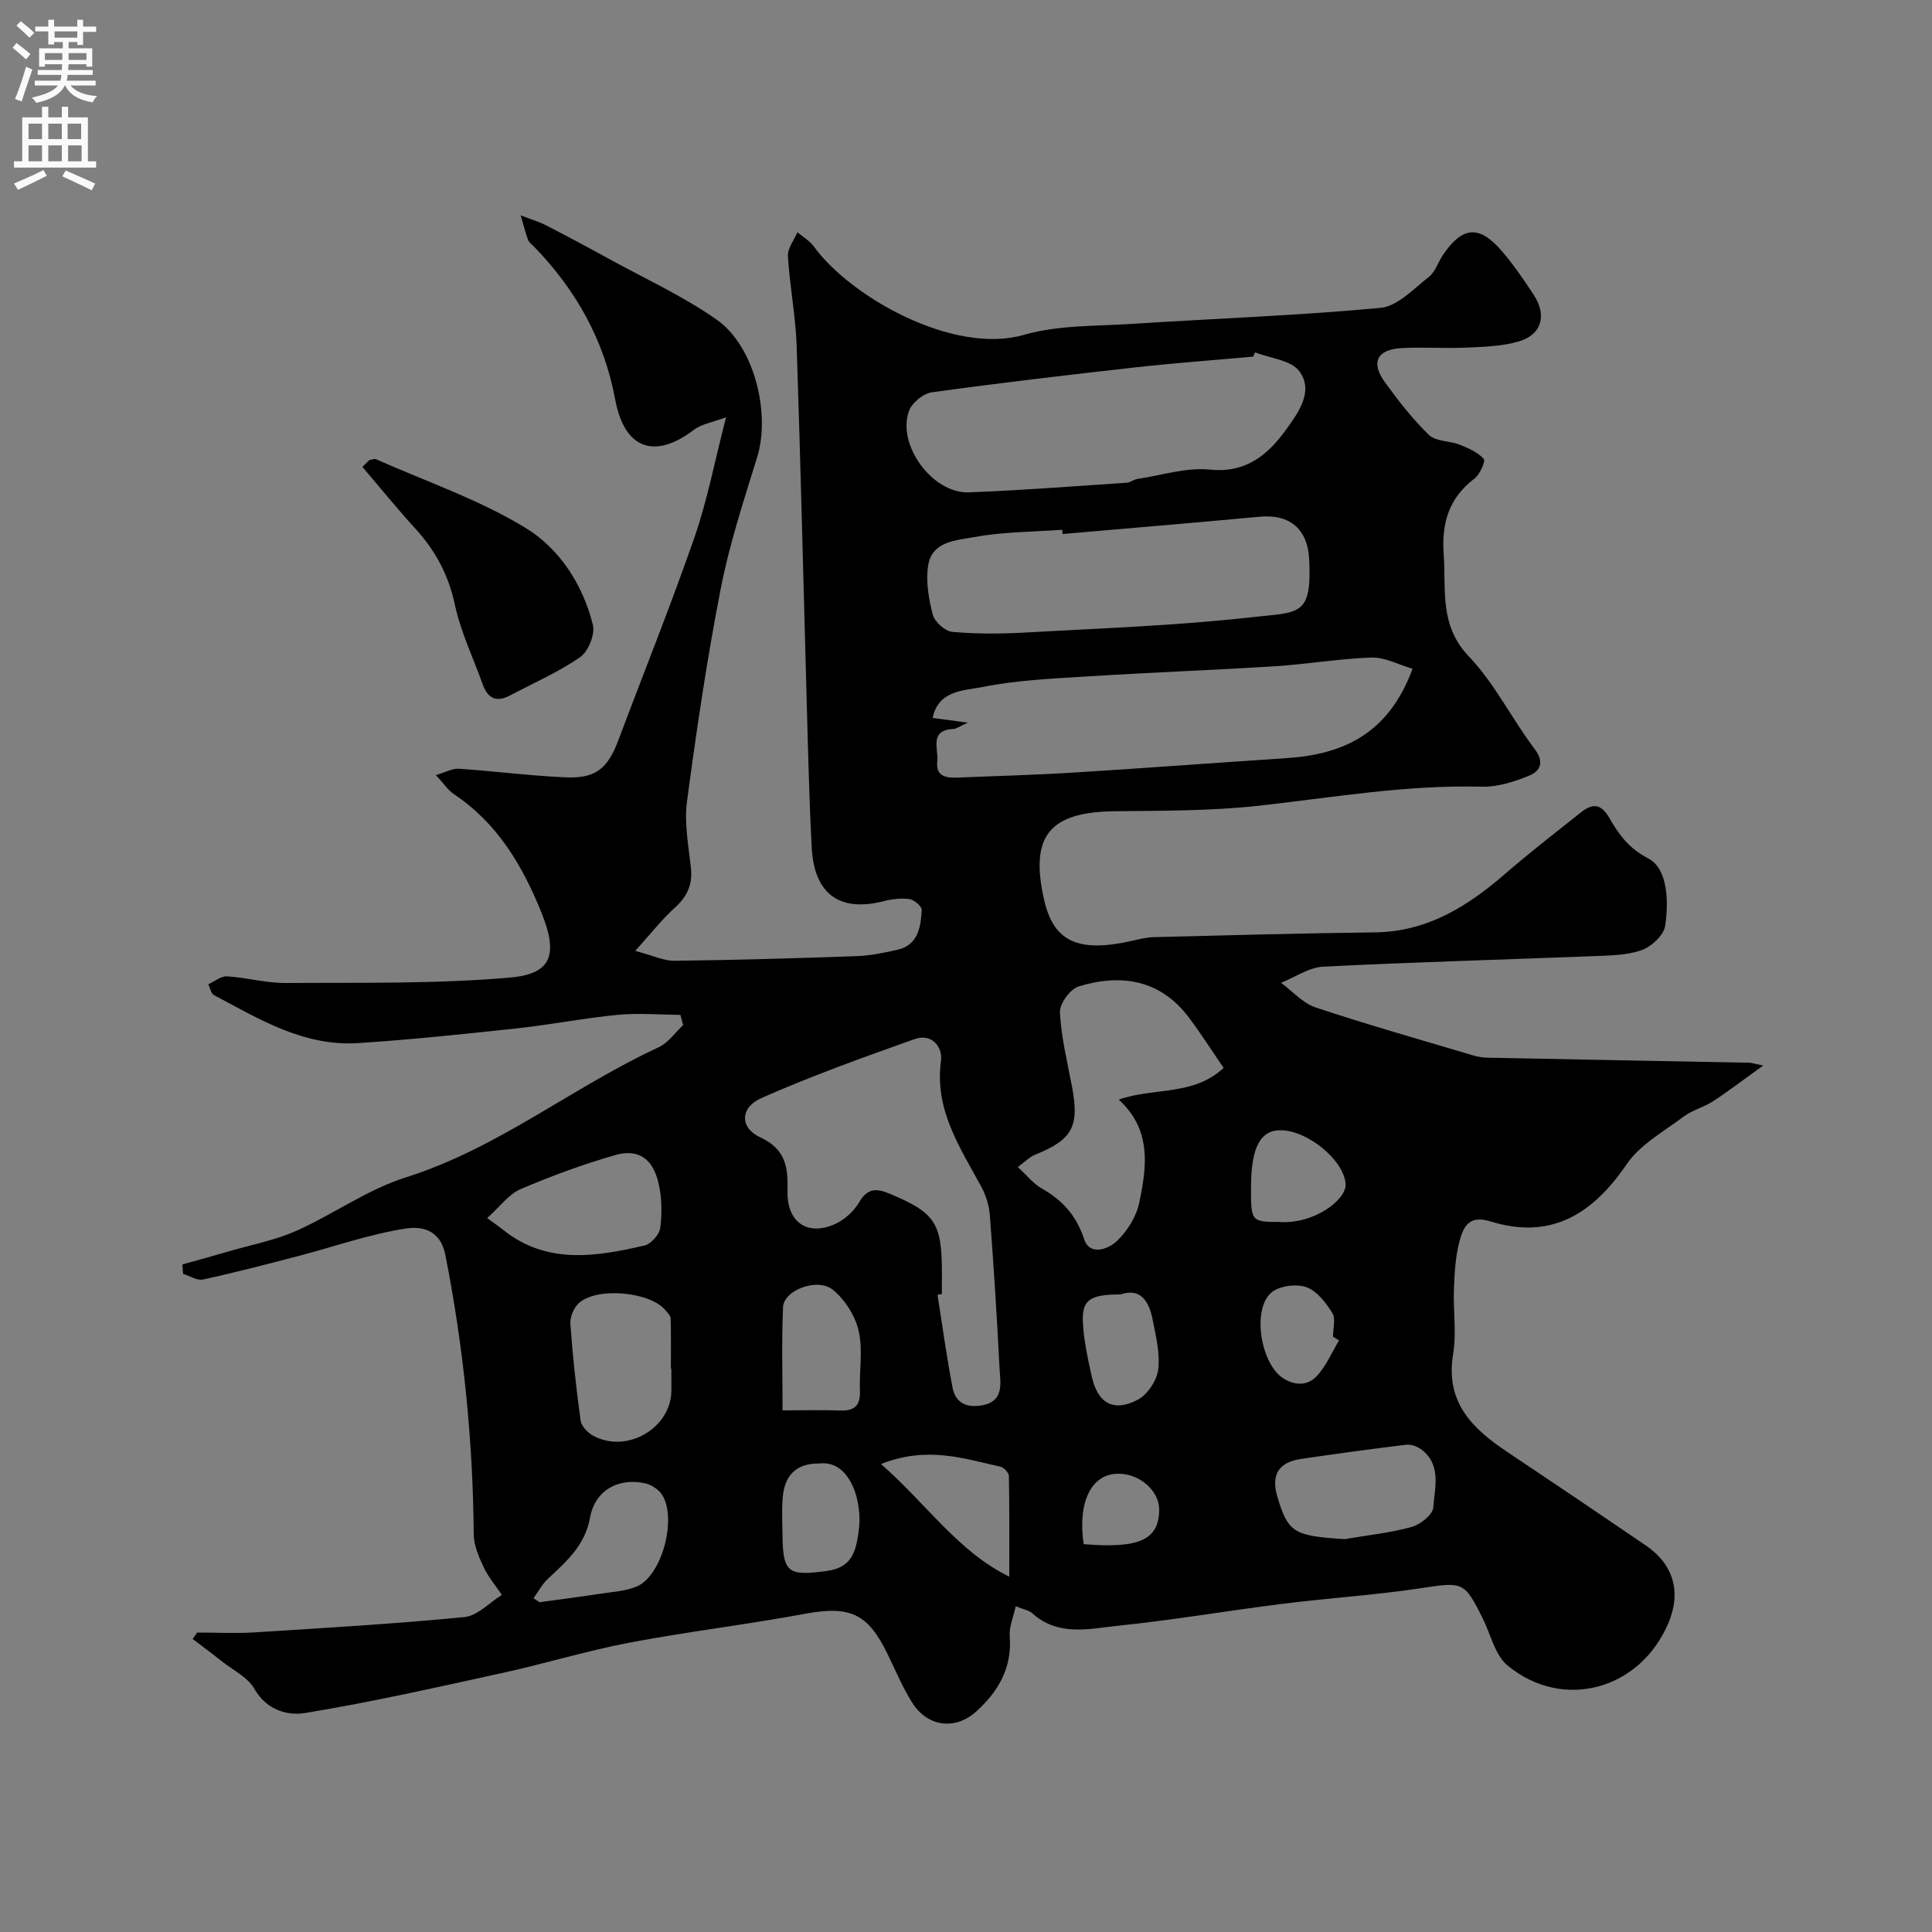 <svg enable-background="new 0 0 400 400" viewBox="0 0 400 400" xmlns="http://www.w3.org/2000/svg"><rect x="0" y="0" width="400" height="400" fill="#808080" stroke="none"/><path d="m40.81 338c3.99 0 8 .21 11.98-.04 14.47-.91 28.95-1.76 43.37-3.16 2.71-.26 5.17-3 7.75-4.59-1.28-1.9-2.81-3.68-3.77-5.73-1-2.14-2.04-4.53-2.06-6.82-.16-19.45-2.1-38.67-5.86-57.78-1.1-5.59-5.27-5.98-8.23-5.52-7.49 1.15-14.75 3.73-22.12 5.66-6.59 1.72-13.18 3.44-19.83 4.89-1.24.27-2.76-.75-4.14-1.17-.05-.65-.09-1.3-.14-1.95 3.28-.92 6.57-1.82 9.84-2.77 4.61-1.34 9.42-2.26 13.77-4.2 7.67-3.42 14.72-8.56 22.64-11.05 19.08-6.01 34.55-18.71 52.38-26.96 1.97-.91 3.38-3.02 5.05-4.58-.19-.7-.39-1.41-.58-2.11-4.31-.03-8.65-.42-12.92-.01-6.99.67-13.92 2.04-20.91 2.8-10.95 1.18-21.91 2.34-32.9 3.05-11.18.73-20.45-4.94-29.83-9.94-.62-.33-.8-1.47-1.18-2.23 1.3-.58 2.63-1.73 3.89-1.65 4.06.25 8.1 1.41 12.15 1.38 15.56-.11 31.18.23 46.64-1.15 8.75-.79 9.67-5.12 6.25-13.55-3.96-9.77-9.12-18.43-18.09-24.41-1.19-.79-2.02-2.12-3.71-3.94 2.02-.58 3.43-1.41 4.78-1.31 7.36.5 14.7 1.46 22.07 1.78 6.27.27 8.71-1.81 10.94-7.73 5.25-13.98 10.84-27.85 15.74-41.95 2.65-7.64 4.17-15.68 6.54-24.87-2.78 1.05-5.05 1.38-6.64 2.59-7.96 6.08-14.36 4.22-16.31-6.26-2.28-12.3-8.09-22.64-16.7-31.55-.46-.48-1.09-.9-1.32-1.47-.52-1.34-.85-2.75-1.54-5.11 2.23.86 3.84 1.33 5.3 2.09 4.45 2.29 8.86 4.65 13.24 7.06 7.41 4.07 15.19 7.62 22.06 12.46 7.84 5.52 11.14 19.46 8.34 28.5-2.78 8.98-5.74 17.98-7.53 27.18-2.85 14.6-5.03 29.35-6.99 44.1-.59 4.47.33 9.18.82 13.75.37 3.47-.81 5.94-3.38 8.25-2.63 2.36-4.82 5.21-8.15 8.89 3.65.96 5.92 2.08 8.17 2.05 12.6-.15 25.2-.52 37.8-.97 2.76-.1 5.52-.69 8.24-1.29 4.4-.97 4.88-4.7 5.11-8.24.05-.74-1.55-2.13-2.53-2.27-1.73-.25-3.64-.01-5.36.43-9.07 2.32-14.38-1.43-14.89-11.06-.53-10.09-.76-20.19-1.04-30.29-.69-24.53-1.25-49.06-2.08-73.59-.21-6.22-1.44-12.39-1.81-18.61-.1-1.6 1.27-3.3 1.96-4.95 1.15.97 2.55 1.76 3.4 2.94 7.39 10.28 28.78 22.55 43.49 18.31 7.12-2.05 14.95-1.79 22.48-2.28 17.13-1.11 34.3-1.71 51.37-3.31 3.52-.33 6.86-3.96 10.01-6.42 1.32-1.03 1.88-3 2.88-4.49 4.04-5.99 7.52-6.31 12.21-.86 2.44 2.83 4.57 5.96 6.62 9.09 2.79 4.27 1.63 8.27-3.17 9.65-3.41.98-7.11 1.1-10.7 1.26-4.49.2-9.01-.14-13.49.1-5.11.28-6.44 2.96-3.46 7.06 2.79 3.84 5.73 7.65 9.13 10.93 1.42 1.37 4.25 1.18 6.32 2 1.81.71 3.77 1.57 5.01 2.94.42.46-.79 3.24-1.91 4.08-5.32 4.03-6.83 9.21-6.38 15.69.52 7.4-.94 14.72 5.24 21.17 5.34 5.58 8.85 12.88 13.58 19.11 2.13 2.8 1.12 4.62-1.12 5.54-3.1 1.28-6.59 2.38-9.88 2.29-15.58-.43-30.83 2.25-46.21 3.95-9.85 1.08-19.85 1.01-29.79 1.13-13.49.17-17.55 5.15-14.54 18.37 1.97 8.65 7.05 10.99 18.28 8.44 1.43-.32 2.89-.71 4.34-.74 15.27-.38 30.53-.82 45.8-.99 10.85-.12 19.21-5.34 27.03-12.13 5.07-4.4 10.41-8.51 15.66-12.7 2.37-1.89 4.16-1.91 5.92 1.15 1.93 3.37 3.94 6.23 8.09 8.4 4 2.09 4.22 8.94 3.45 13.96-.3 1.95-2.91 4.34-4.98 5.04-3.18 1.08-6.79 1.07-10.23 1.21-18.53.73-37.06 1.23-55.58 2.17-2.96.15-5.82 2.18-8.73 3.34 2.37 1.74 4.5 4.22 7.15 5.1 10.78 3.58 21.72 6.68 32.61 9.93.93.28 1.93.45 2.9.47 18.12.37 36.24.7 54.36 1.05.31.01.63.12 2.79.58-4.12 2.96-7.17 5.31-10.38 7.4-1.91 1.24-4.28 1.82-6.08 3.17-4.12 3.09-9.02 5.79-11.81 9.88-7.05 10.34-15.69 15.71-28.21 11.81-4.6-1.43-5.66 1.36-6.43 4.3-.82 3.13-.98 6.47-1.11 9.73-.17 4.49.56 9.1-.17 13.48-1.63 9.86 3.89 15.33 11.08 20.13 9.64 6.44 19.24 12.93 28.82 19.46 5.78 3.93 7.39 9.7 4.64 16.14-5.87 13.77-21.81 18.17-33.27 8.71-2.61-2.16-3.48-6.42-5.13-9.73-3.86-7.76-4.12-7.58-12.97-6.25-9.4 1.42-18.93 2.01-28.37 3.2-11.36 1.42-22.66 3.36-34.05 4.54-6.03.63-12.5 2.31-17.89-2.58-.67-.6-1.74-.76-3.42-1.44-.49 2.31-1.39 4.29-1.24 6.19.51 6.53-2.31 11.4-6.91 15.58-4.29 3.91-10.06 3.27-13.27-1.8-1.98-3.14-3.43-6.62-5.06-9.98-4.18-8.62-7.88-10.15-17.28-8.41-12.03 2.24-24.21 3.67-36.23 5.96-8.78 1.67-17.37 4.31-26.11 6.23-13.66 2.99-27.31 6.09-41.09 8.34-3.54.58-7.93-.61-10.42-5-1.37-2.41-4.42-3.87-6.74-5.71-1.99-1.58-4.04-3.1-6.06-4.64.34-.44.64-.88.93-1.32zm251.65-199.54c-2.95-.86-5.73-2.4-8.46-2.32-6.69.21-13.35 1.38-20.05 1.8-12.85.81-25.73 1.28-38.58 2.09-7.37.46-14.82.78-22.03 2.22-3.69.74-9.05.6-10.25 6.39 2.12.28 3.96.53 7.28.98-1.91.87-2.41 1.28-2.93 1.3-5.15.22-3.1 4.14-3.39 6.72-.35 3.12 1.81 3.45 4.22 3.35 7.96-.34 15.93-.53 23.88-1.03 14.64-.9 29.26-2.02 43.89-2.97 11.79-.73 21.35-4.82 26.42-18.53zm-32.6-65.51c-.14.3-.28.59-.42.89-8.03.72-16.07 1.3-24.08 2.19-14.15 1.58-28.3 3.24-42.41 5.19-1.77.24-4.11 2.13-4.73 3.8-2.63 7.03 4.84 17.22 12.41 16.92 10.88-.43 21.73-1.27 32.6-1.99.77-.05 1.5-.67 2.28-.79 5.01-.76 10.13-2.44 15.02-1.93 7.55.78 12.08-3.21 15.77-8.32 2.43-3.38 5.81-7.9 2.7-12.06-1.72-2.3-6.01-2.66-9.14-3.9zm-64.86 194.97c-.3.05-.6.09-.9.14 1.02 6.44 1.89 12.9 3.13 19.3.52 2.68 2.38 4.05 5.47 3.69 5.38-.63 4.41-4.6 4.24-7.89-.53-10.52-1.2-21.03-2-31.53-.15-2.03-.82-4.17-1.79-5.96-4.42-8.16-9.7-15.89-8.33-26.04.39-2.9-1.94-5.75-5.45-4.5-10.68 3.8-21.37 7.63-31.73 12.21-4.43 1.96-4.55 6.13-.23 8.14 5.44 2.53 5.74 6.39 5.64 11.22-.13 6.39 4.2 9.34 9.95 6.67 1.95-.9 3.84-2.66 4.92-4.52 1.64-2.83 3.56-2.83 6.07-1.79 9.61 3.98 11.02 6.09 11.02 16.38-.01 1.49-.01 2.98-.01 4.48zm25-157.36c-.02-.29-.05-.58-.07-.88-6.08.45-12.26.41-18.22 1.52-3.64.68-8.78.81-9.55 5.91-.5 3.3.11 6.92.98 10.19.39 1.48 2.54 3.39 4.03 3.52 4.99.45 10.05.42 15.06.14 15.62-.88 31.3-1.42 46.83-3.16 9.88-1.11 12.6-.06 11.99-12.03-.32-6.16-3.92-9.37-10.25-8.79-13.6 1.27-27.2 2.4-40.8 3.58zm33.34 110.54c-2.36-3.44-4.62-6.99-7.13-10.35-5.93-7.93-14.03-9.21-22.86-6.53-1.76.53-3.99 3.58-3.9 5.36.25 5.15 1.52 10.26 2.49 15.37 1.58 8.27.1 11-7.59 14.1-1.2.48-2.18 1.53-3.62 2.58 1.97 1.8 3.26 3.48 4.95 4.43 4.31 2.43 7.15 5.59 8.79 10.51 1.18 3.54 5.04 2.05 6.85.3 2.09-2.02 3.92-4.94 4.52-7.75 1.61-7.52 2.64-15.22-4.22-21.46 7.37-2.58 15.41-.69 21.72-6.56zm-114.34 62.26c-.03 0-.06 0-.1 0 0-3.48.05-6.96-.05-10.44-.01-.54-.64-1.1-1.04-1.6-3.1-3.9-14.34-4.95-18.03-1.46-1.03.97-1.79 2.87-1.69 4.28.48 6.67 1.2 13.34 2.12 19.97.16 1.17 1.48 2.54 2.63 3.16 7.02 3.76 16.16-1.64 16.16-9.43 0-1.49 0-2.98 0-4.48zm-38.13-31.17c1.63 1.2 2.46 1.76 3.24 2.39 9.07 7.29 19.21 5.62 29.32 3.29 1.35-.31 3.1-2.28 3.27-3.65.38-3.04.34-6.29-.36-9.27-1.2-5.11-4.18-7.17-8.97-5.8-6.67 1.92-13.24 4.32-19.61 7.06-2.43 1.04-4.21 3.57-6.89 5.98zm177.51 66.47c4.64-.79 9.37-1.28 13.89-2.52 1.8-.49 4.38-2.56 4.48-4.05.27-4.06 1.75-8.76-2.43-11.96-.84-.65-2.17-1.13-3.18-1.01-7.25.87-14.5 1.87-21.73 2.93-4.76.7-6.31 3.32-4.91 7.96 2.2 7.3 3.39 7.99 13.88 8.65zm-167.92 12.24c.42.27.84.55 1.26.82 4.18-.58 8.37-1.11 12.54-1.75 2.57-.4 5.29-.53 7.63-1.53 5.19-2.23 8.36-14.24 5.13-19.04-.72-1.07-2.17-2.01-3.44-2.29-5.61-1.24-10.41 1.49-11.42 7.1-1.03 5.75-4.89 9.08-8.74 12.68-1.2 1.12-1.99 2.67-2.96 4.01zm51.56-38.9c4.95 0 8.43-.11 11.89.03 2.98.13 4.24-1.01 4.13-4.06-.16-4.15.65-8.46-.26-12.41-.71-3.12-2.83-6.46-5.31-8.5-3.18-2.62-10.2.04-10.35 3.57-.31 7-.1 14.01-.1 21.37zm20.38 11.11c9.49 8.31 15.97 18.14 26.56 23.32 0-7.41.05-14.13-.08-20.85-.01-.67-1.04-1.76-1.76-1.92-7.57-1.67-15.13-4.34-24.72-.55zm-12.78-.11c-4.6-.04-7.18 2.26-7.57 7.07-.21 2.64-.07 5.31-.04 7.97.09 7.79 1.4 8.22 9.14 7.22 5.6-.73 6.07-4.62 6.62-8.14.93-6.07-1.7-14.91-8.15-14.12zm62.37-35c-6.43 0-8.06 1.15-7.78 5.98.21 3.69 1.01 7.37 1.82 10.99 1.25 5.58 4.52 7.45 9.51 4.84 2.01-1.05 3.93-3.92 4.24-6.18.44-3.29-.44-6.81-1.09-10.17-.74-3.91-2.44-6.93-6.7-5.46zm32.98-15c7.11.46 13.79-4.59 13.62-7.83-.25-4.78-7.6-11.02-13.3-11.16-4.32-.11-6.26 3.5-6.28 11.71-.03 7.19.04 7.27 5.96 7.28zm12.27 24.51c-.42-.25-.84-.5-1.26-.75 0-1.66.61-3.72-.13-4.91-1.35-2.14-3.22-4.62-5.42-5.37-2.1-.72-5.61-.26-7.23 1.15-4.02 3.48-2.17 14.55 2.29 17.6 2.55 1.74 5.2 1.66 7.05-.24 2-2.07 3.17-4.96 4.7-7.48zm-52.88 42.19c11.57.95 15.56-.91 15.64-7.09.05-4.09-4.4-7.88-9.16-7.46-4.81.43-7.76 5.65-6.48 14.55z" fill="#000001"/><path d="m76.46 95.25c.47-.06 1.04-.33 1.41-.16 10.41 4.62 21.36 8.35 30.99 14.24 6.96 4.25 11.84 11.72 13.89 20.04.48 1.96-.95 5.52-2.64 6.69-4.52 3.12-9.66 5.35-14.54 7.94-2.82 1.49-4.6.56-5.63-2.31-1.96-5.49-4.55-10.83-5.76-16.48-1.32-6.18-4.03-11.22-8.2-15.78-3.78-4.14-7.31-8.5-10.95-12.77.47-.48.95-.95 1.43-1.41z" fill="#000001"/><g fill="#fafafb"><path d="m2.6 9.9.8-1c.9.7 1.9 1.4 2.9 2.3l-.9 1.1c-1.1-1-2-1.8-2.8-2.4zm.5 10.6c.9-2.1 1.6-4.3 2.3-6.7.4.2.8.4 1.3.6-.7 2.1-1.5 4.3-2.2 6.6zm.3-15.2.9-.9c1 .8 2 1.6 2.8 2.4l-1 1c-.9-.9-1.8-1.7-2.7-2.5zm12.6-1.2h1.2v1.4h2.7v1.1h-2.7v2.7h-1.2v-.6h-1.8v1.3h4.9v3.8h-1.2v-.5h-3.7c0 .4-.1.9-.1 1.2h5.1v1h-5.2c0 .5-.1.9-.2 1.2h6v1h-5.2c1.1 1.3 2.9 2 5.5 2.2-.4.4-.7.8-.9 1.3-2.9-.5-4.8-1.6-5.7-3.5h-.1c-.8 1.7-2.7 2.9-5.9 3.6-.2-.4-.6-.8-.9-1.1 2.8-.6 4.6-1.4 5.4-2.5h-4.8v-1h5.3c.1-.3.2-.7.2-1.2h-4.9v-1h5c0-.4 0-.8.1-1.2h-3.6v.5h-1.2v-3.8h4.9v-1.3h-1.8v.5h-1.2v-2.7h-2.7v-1h2.7v-1.4h1.2v1.4h4.8zm-6.7 8.3h3.6c0-.4 0-.9 0-1.4h-3.6zm1.9-4.6h4.8v-1.3h-4.7v1.3zm6.7 3.2h-3.7v1.4h3.7v-2.4z"/><path d="m8.7 22.1h1.3v2.2h2.8v-2.2h1.3v2.2h4.1v9.1h1.7v1.3h-17v-1.3h1.7v-9.1h4.1zm.3 13.1.7 1.2c-1.8.9-3.8 1.9-6 2.9-.2-.4-.5-.8-.8-1.3 2.3-1 4.4-1.9 6.1-2.8zm-3.1-6.4h2.8v-3.2h-2.8zm0 4.6h2.8v-3.3h-2.8zm4.1-4.6h2.8v-3.2h-2.8zm0 4.6h2.8v-3.3h-2.8zm3.6 1.9c2.1.9 4.1 1.8 6.1 2.7l-.7 1.4c-2.2-1.1-4.2-2-6.1-2.9zm3.2-9.7h-2.8v3.2h2.8zm-2.7 7.8h2.8v-3.3h-2.8z"/></g></svg>